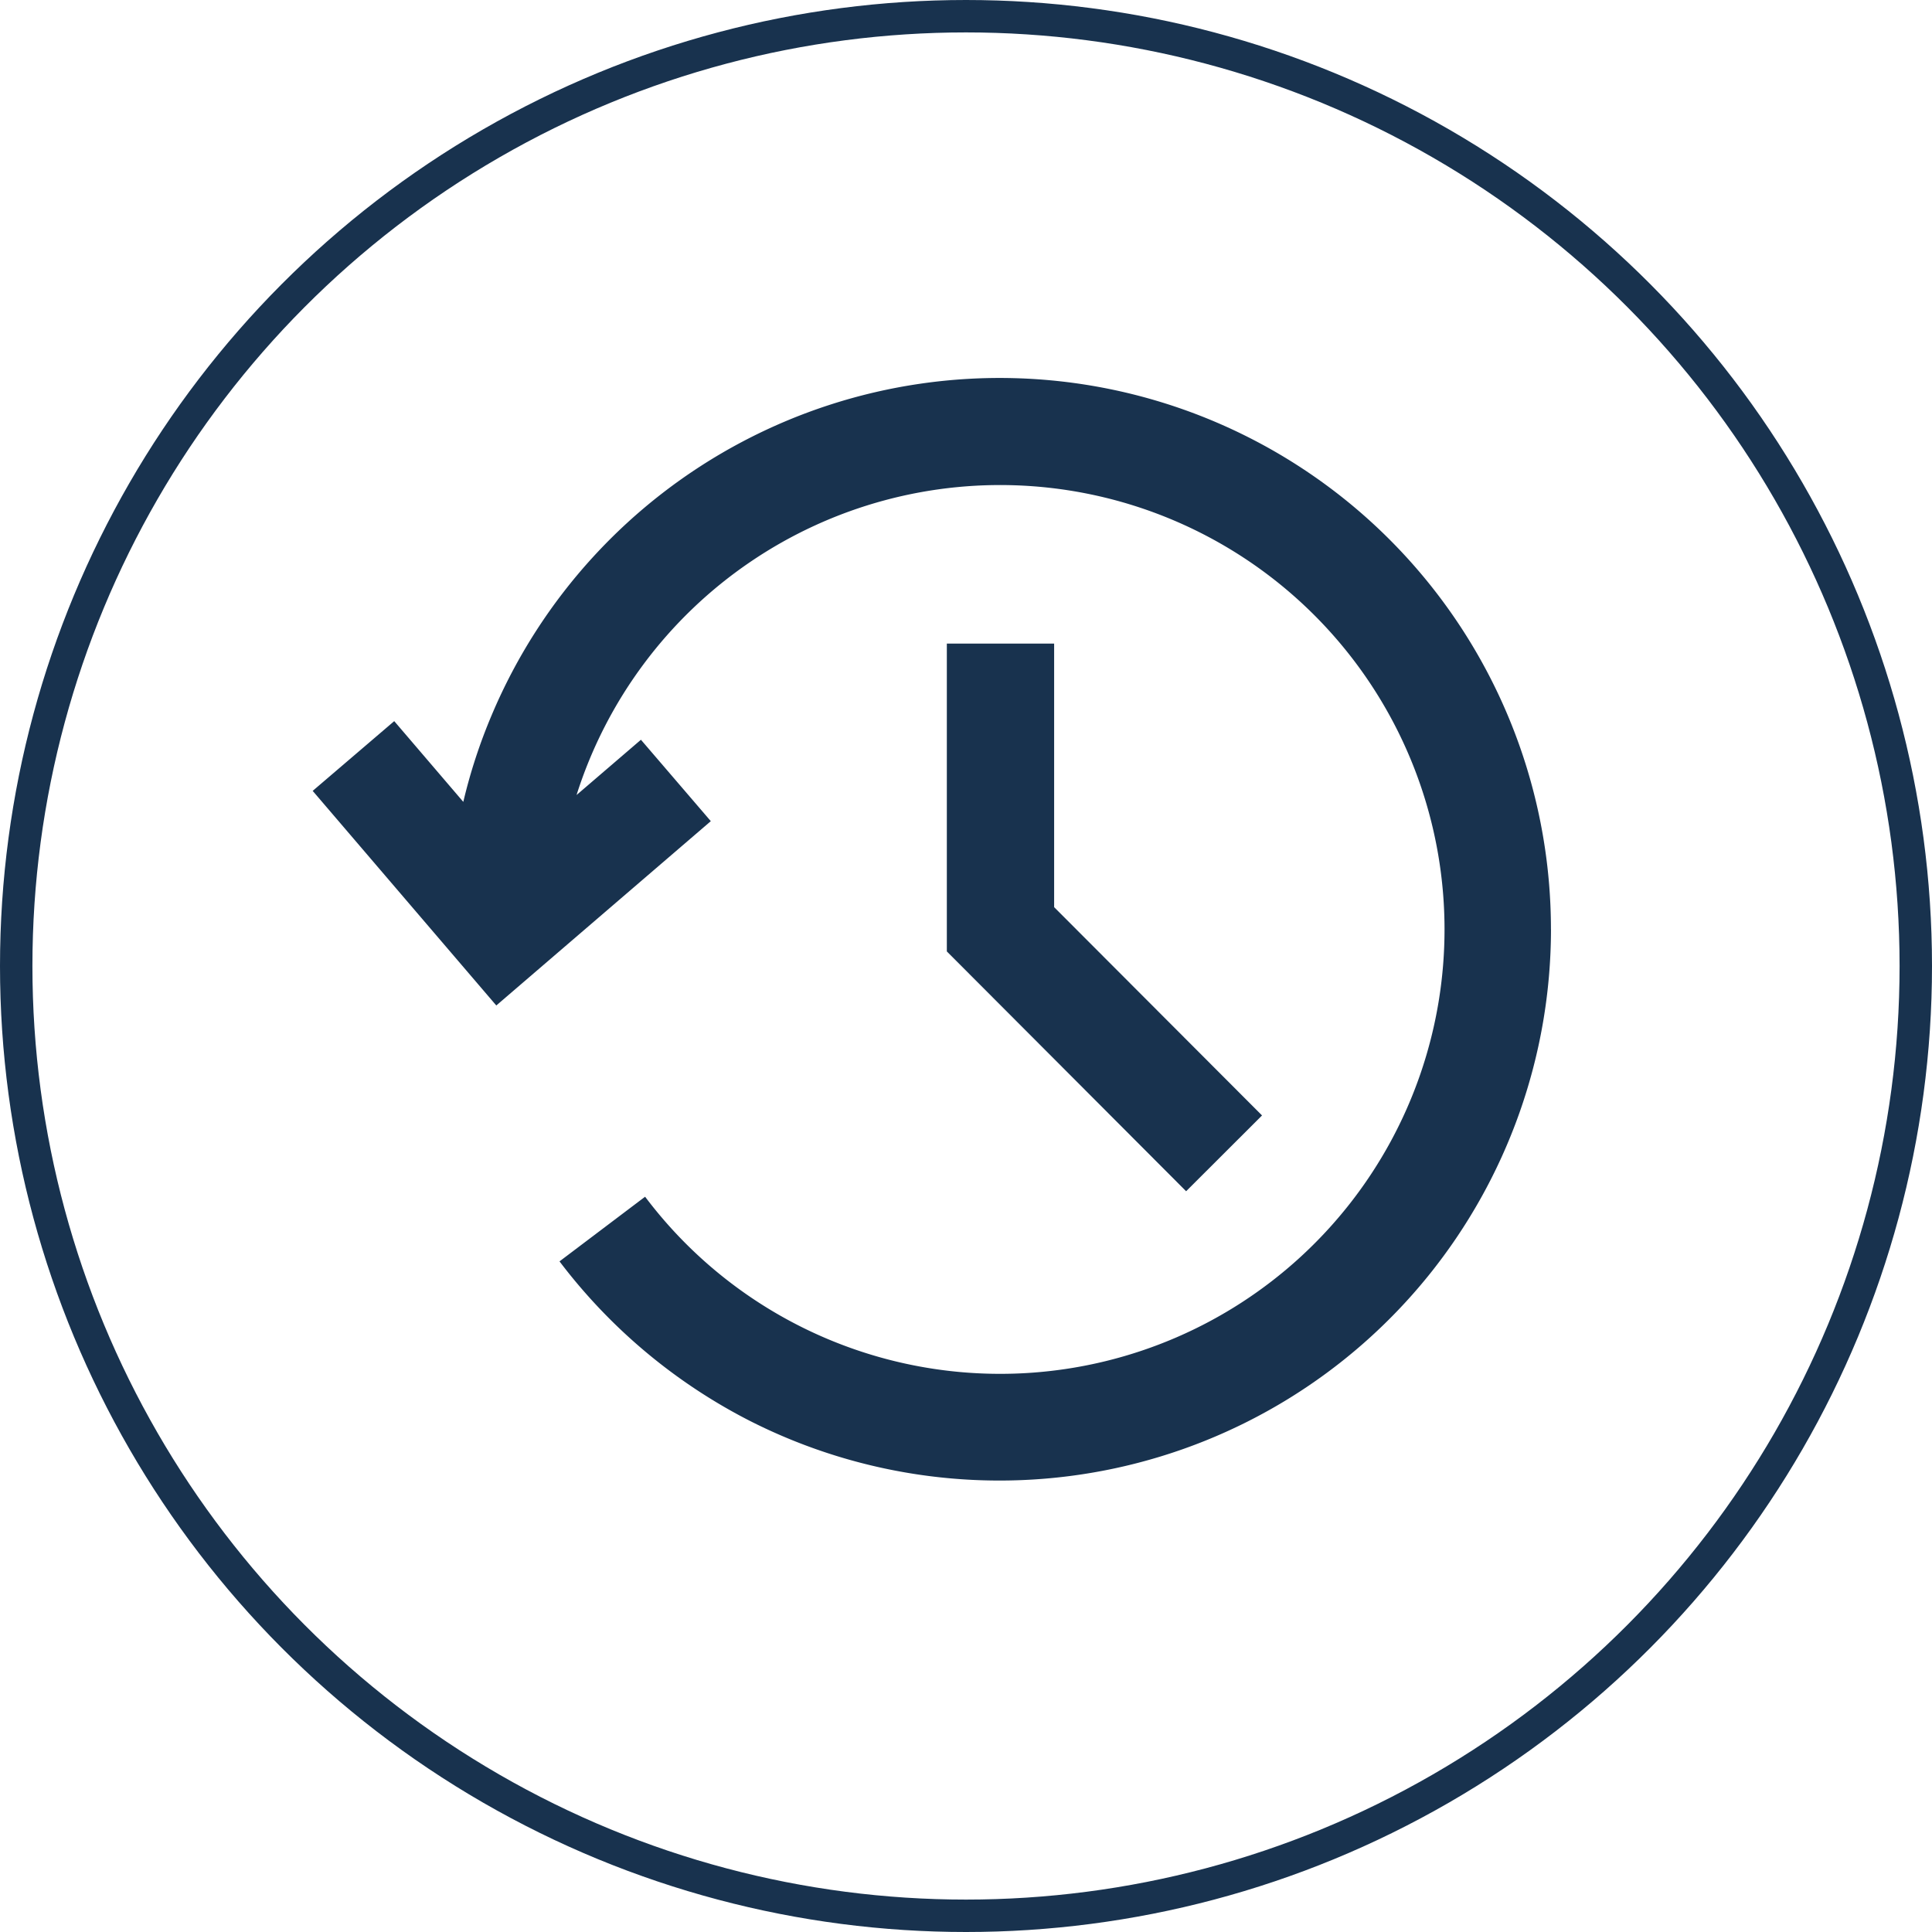 <svg xmlns="http://www.w3.org/2000/svg" width="149" height="149" viewBox="0 0 149 149">
  <g id="Lane_icon" transform="translate(-1475 -3107)">
    <g id="Ellipse_62" data-name="Ellipse 62" transform="translate(1475 3107)" fill="none" stroke="#18324e" stroke-width="2.5">
      <circle cx="74.5" cy="74.5" r="74.5" stroke="none"/>
      <circle cx="74.5" cy="74.5" r="73.25" fill="none"/>
    </g>
    <g id="History_icon" transform="translate(1474.249 3035.155)">
      <path id="Path_71" data-name="Path 71" d="M145.7,143.514a42.539,42.539,0,0,1-61.786,37.911,42.88,42.88,0,0,1-14.678-12.3l6.6-4.986a34.273,34.273,0,1,0-5.286-30.981l4.965-4.262,5.389,6.279L64.361,149.39,50.2,132.839l6.289-5.379,5.327,6.227a41.612,41.612,0,0,1,2.193-6.7,42.515,42.515,0,0,1,81.688,16.53Z" transform="translate(-25.334 0)" fill="#18324e"/>
      <path id="Path_72" data-name="Path 72" d="M541.454,341.235,523,322.74V299h8.275v20.326l16.033,16.064Z" transform="translate(-449.227 -177.519)" fill="#18324e"/>
    </g>
  </g>
</svg>
